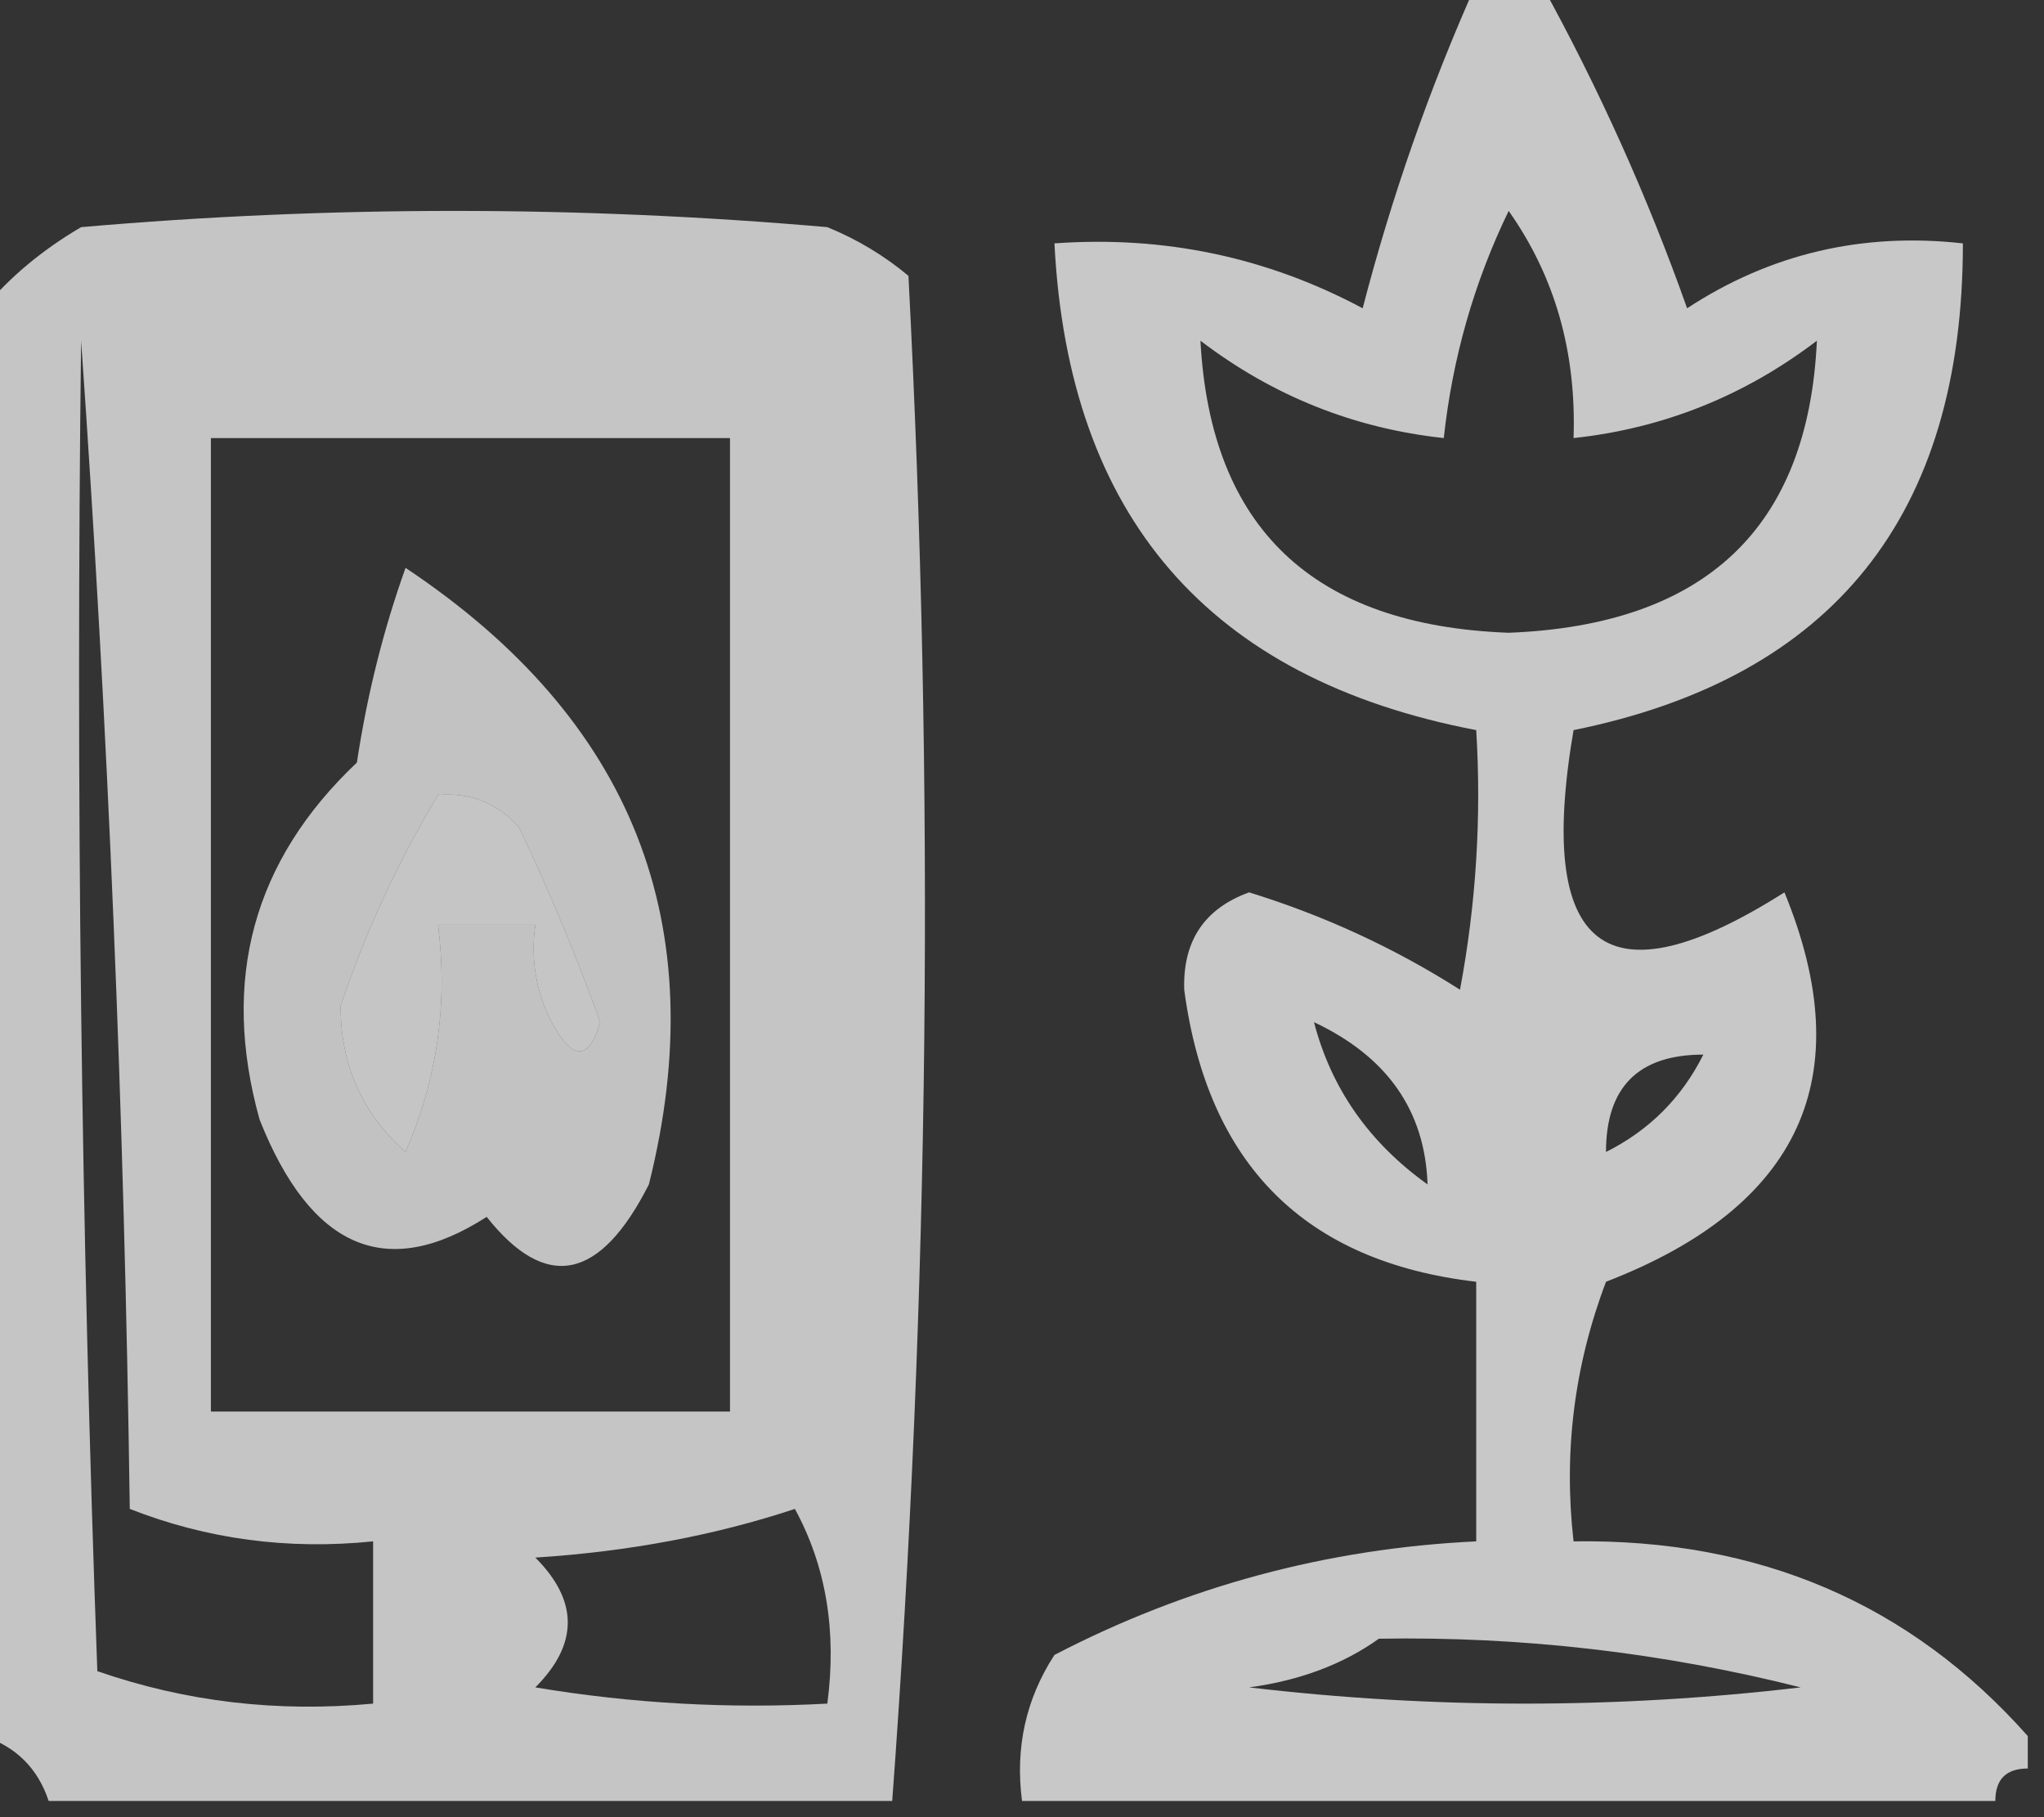 <?xml version="1.0" encoding="UTF-8"?>
<!DOCTYPE svg PUBLIC "-//W3C//DTD SVG 1.1//EN" "http://www.w3.org/Graphics/SVG/1.1/DTD/svg11.dtd">
<svg xmlns="http://www.w3.org/2000/svg" version="1.1" width="63px" height="56px" style="shape-rendering:geometricPrecision; text-rendering:geometricPrecision; image-rendering:optimizeQuality; fill-rule:evenodd; clip-rule:evenodd" xmlns:xlink="http://www.w3.org/1999/xlink">
<rect width="100%" height="100%" fill="#333333" stroke="none"/>
<g><path style="opacity:0.729" fill="#fefffe" d="M 45.5,-0.5 C 46.167,-0.5 46.833,-0.5 47.5,-0.5C 49.282,2.729 50.782,6.063 52,9.5C 54.565,7.821 57.398,7.154 60.5,7.5C 60.502,15.88 56.502,20.88 48.5,22.5C 47.333,29.32 49.5,30.986 55,27.5C 57.332,33.182 55.499,37.182 49.5,39.5C 48.52,42.087 48.187,44.753 48.5,47.5C 54.211,47.416 58.878,49.416 62.5,53.5C 62.5,53.833 62.5,54.167 62.5,54.5C 61.833,54.5 61.5,54.833 61.5,55.5C 51.5,55.5 41.5,55.5 31.5,55.5C 31.287,53.856 31.62,52.356 32.5,51C 36.571,48.885 40.904,47.719 45.5,47.5C 45.5,44.833 45.5,42.167 45.5,39.5C 40.219,38.886 37.219,35.886 36.5,30.5C 36.453,29 37.12,28 38.5,27.5C 40.811,28.213 42.978,29.213 45,30.5C 45.497,27.854 45.664,25.187 45.5,22.5C 37.261,20.926 32.928,15.926 32.5,7.5C 35.883,7.257 39.049,7.924 42,9.5C 42.898,6.045 44.065,2.711 45.5,-0.5 Z M 46.5,6.5 C 47.924,8.515 48.59,10.848 48.5,13.5C 51.265,13.202 53.765,12.202 56,10.5C 55.733,16.263 52.566,19.263 46.5,19.5C 40.476,19.276 37.309,16.276 37,10.5C 39.235,12.202 41.735,13.202 44.5,13.5C 44.767,11.035 45.434,8.701 46.5,6.5 Z M 40.5,31.5 C 42.757,32.562 43.923,34.228 44,36.5C 42.198,35.211 41.031,33.544 40.5,31.5 Z M 52.5,32.5 C 51.833,33.833 50.833,34.833 49.5,35.5C 49.5,33.5 50.5,32.5 52.5,32.5 Z M 42.5,50.5 C 46.897,50.425 51.23,50.925 55.5,52C 49.833,52.667 44.167,52.667 38.5,52C 40.058,51.79 41.392,51.29 42.5,50.5 Z"/></g>
<g><path style="opacity:0.714" fill="#fefffe" d="M 27.5,55.5 C 18.833,55.5 10.167,55.5 1.5,55.5C 1.167,54.5 0.5,53.833 -0.5,53.5C -0.5,38.833 -0.5,24.167 -0.5,9.5C 0.309,8.531 1.309,7.698 2.5,7C 10.167,6.333 17.833,6.333 25.5,7C 26.416,7.374 27.25,7.874 28,8.5C 28.817,24.241 28.65,39.908 27.5,55.5 Z M 2.5,10.5 C 3.331,22.326 3.831,34.326 4,46.5C 6.381,47.435 8.881,47.768 11.5,47.5C 11.5,49.167 11.5,50.833 11.5,52.5C 8.552,52.777 5.719,52.444 3,51.5C 2.5,37.837 2.333,24.171 2.5,10.5 Z M 6.5,13.5 C 11.833,13.5 17.167,13.5 22.5,13.5C 22.5,23.5 22.5,33.5 22.5,43.5C 17.167,43.5 11.833,43.5 6.5,43.5C 6.5,33.5 6.5,23.5 6.5,13.5 Z M 13.5,24.5 C 14.496,24.414 15.329,24.748 16,25.5C 16.931,27.459 17.764,29.459 18.5,31.5C 18.154,32.696 17.654,32.696 17,31.5C 16.517,30.552 16.351,29.552 16.5,28.5C 15.5,28.5 14.5,28.5 13.5,28.5C 13.808,30.924 13.474,33.257 12.5,35.5C 11.16,34.312 10.493,32.812 10.5,31C 11.259,28.735 12.259,26.568 13.5,24.5 Z M 24.5,46.5 C 25.461,48.265 25.795,50.265 25.5,52.5C 22.482,52.665 19.482,52.498 16.5,52C 17.833,50.667 17.833,49.333 16.5,48C 19.365,47.817 22.031,47.317 24.5,46.5 Z"/></g>
<g><path style="opacity:0.7" fill="#fefffe" d="M 12.5,17.5 C 19.508,22.167 22.008,28.5 20,36.5C 18.494,39.474 16.828,39.807 15,37.5C 11.915,39.486 9.582,38.486 8,34.5C 6.802,30.191 7.802,26.524 11,23.5C 11.315,21.414 11.815,19.414 12.5,17.5 Z M 13.5,24.5 C 12.259,26.568 11.259,28.735 10.5,31C 10.493,32.812 11.16,34.312 12.5,35.5C 13.474,33.257 13.808,30.924 13.5,28.5C 14.5,28.5 15.5,28.5 16.5,28.5C 16.351,29.552 16.517,30.552 17,31.5C 17.654,32.696 18.154,32.696 18.5,31.5C 17.764,29.459 16.931,27.459 16,25.5C 15.329,24.748 14.496,24.414 13.5,24.5 Z"/></g>
</svg>
